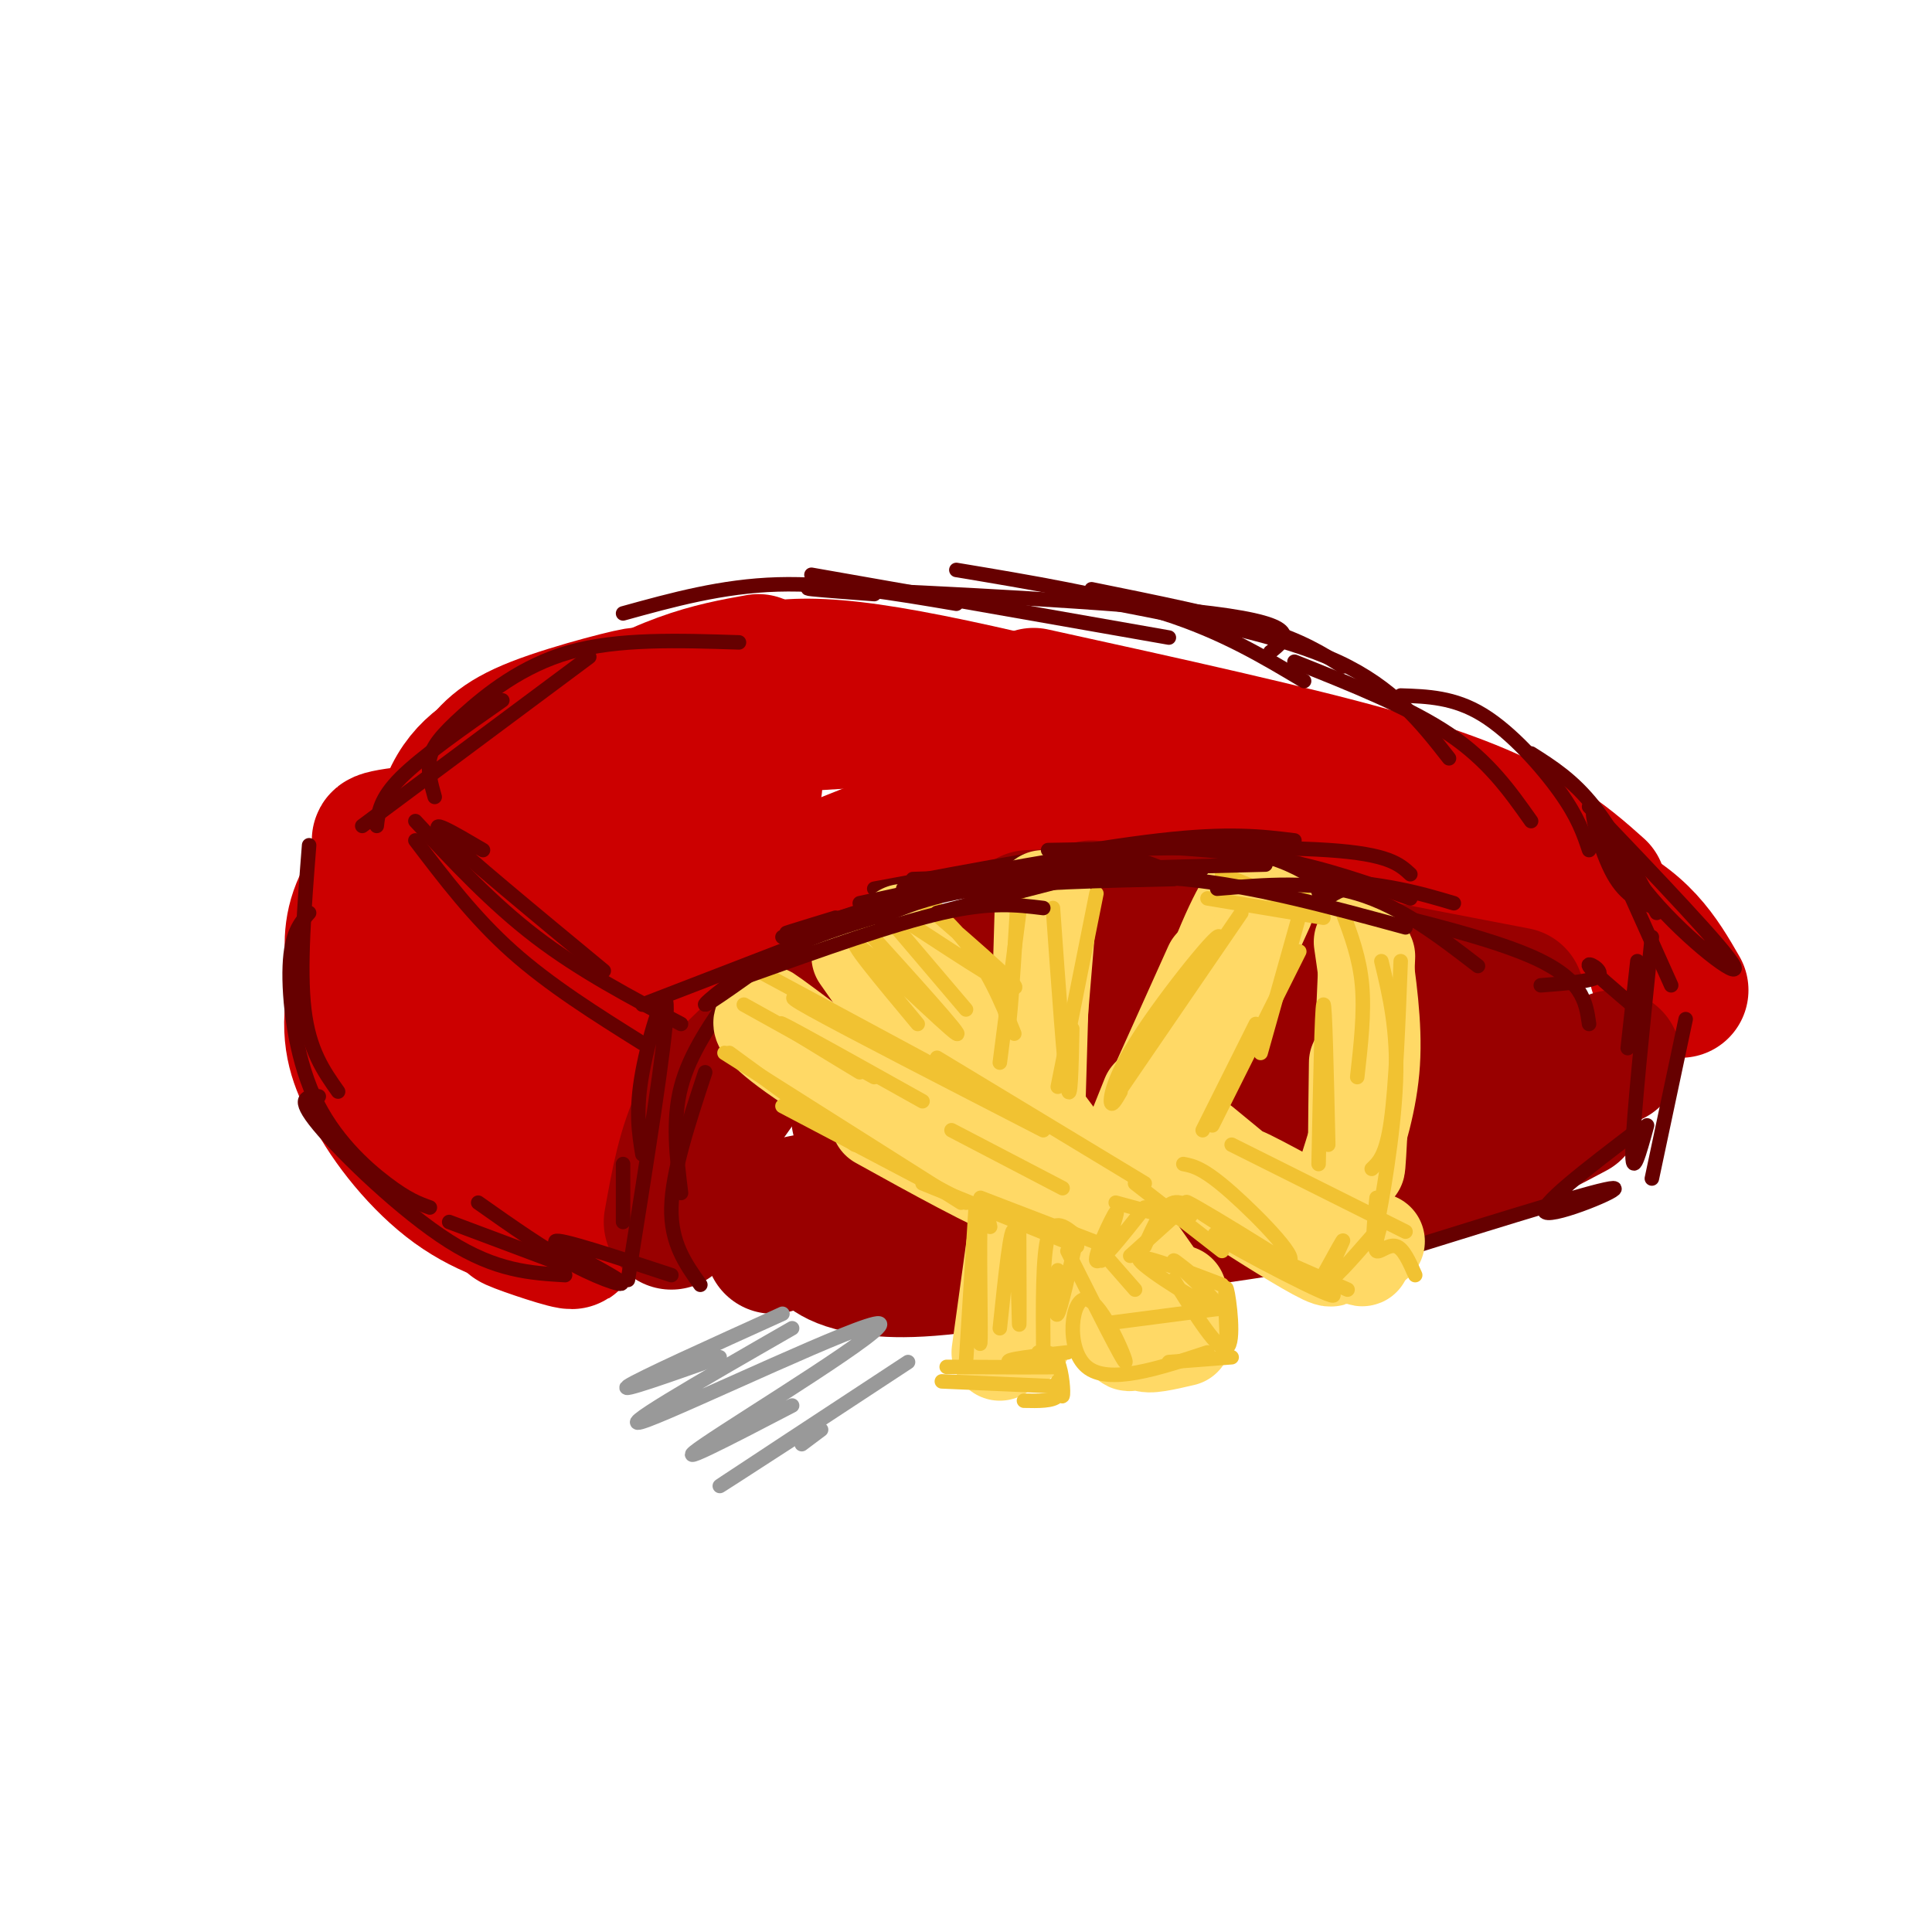 <svg viewBox='0 0 400 400' version='1.1' xmlns='http://www.w3.org/2000/svg' xmlns:xlink='http://www.w3.org/1999/xlink'><g fill='none' stroke='#cc0000' stroke-width='28' stroke-linecap='round' stroke-linejoin='round'><path d='M119,231c0.000,0.000 0.000,-1.000 0,-1'/><path d='M119,231c-0.099,1.424 -0.198,2.848 -1,3c-0.802,0.152 -2.308,-0.970 -2,-4c0.308,-3.030 2.429,-7.970 5,-13c2.571,-5.030 5.592,-10.152 14,-16c8.408,-5.848 22.204,-12.424 36,-19'/><path d='M144,196c-1.143,-1.631 -2.286,-3.262 10,-9c12.286,-5.738 38.000,-15.583 50,-20c12.000,-4.417 10.286,-3.405 23,-1c12.714,2.405 39.857,6.202 67,10'/><path d='M277,176c19.583,2.583 39.167,5.167 51,10c11.833,4.833 15.917,11.917 20,19'/><path d='M110,215c-8.400,-11.000 -16.800,-22.000 -13,-19c3.800,3.000 19.800,20.000 20,20c0.200,-0.000 -15.400,-17.000 -31,-34'/><path d='M84,175c-4.333,-0.500 -8.667,-1.000 -2,-2c6.667,-1.000 24.333,-2.500 42,-4'/><path d='M98,163c5.833,-2.667 11.667,-5.333 19,-7c7.333,-1.667 16.167,-2.333 25,-3'/><path d='M115,153c0.000,0.000 80.000,-5.000 80,-5'/><path d='M149,143c5.500,-3.417 11.000,-6.833 31,-4c20.000,2.833 54.500,11.917 89,21'/><path d='M214,144c27.133,5.956 54.267,11.911 72,17c17.733,5.089 26.067,9.311 32,13c5.933,3.689 9.467,6.844 13,10'/><path d='M293,170c16.333,7.417 32.667,14.833 41,20c8.333,5.167 8.667,8.083 9,11'/><path d='M174,144c-14.500,4.750 -29.000,9.500 -34,11c-5.000,1.500 -0.500,-0.250 4,-2'/><path d='M156,144c-4.333,0.500 -8.667,1.000 -13,4c-4.333,3.000 -8.667,8.500 -13,14'/><path d='M157,137c-4.956,0.889 -9.911,1.778 -16,4c-6.089,2.222 -13.311,5.778 -19,11c-5.689,5.222 -9.844,12.111 -14,19'/><path d='M123,151c-11.661,5.024 -23.321,10.048 -29,18c-5.679,7.952 -5.375,18.833 -5,18c0.375,-0.833 0.821,-13.381 4,-21c3.179,-7.619 9.089,-10.310 15,-13'/><path d='M108,153c8.853,-4.301 23.486,-8.555 24,-9c0.514,-0.445 -13.093,2.919 -21,6c-7.907,3.081 -10.116,5.880 -13,10c-2.884,4.120 -6.442,9.560 -10,15'/><path d='M88,175c-2.119,5.417 -2.417,11.458 -2,10c0.417,-1.458 1.548,-10.417 7,-17c5.452,-6.583 15.226,-10.792 25,-15'/><path d='M127,156c-6.615,9.174 -13.230,18.349 -16,23c-2.770,4.651 -1.696,4.780 7,-1c8.696,-5.780 25.015,-17.469 33,-22c7.985,-4.531 7.635,-1.905 -2,6c-9.635,7.905 -28.556,21.090 -26,20c2.556,-1.090 26.587,-16.454 32,-19c5.413,-2.546 -7.794,7.727 -21,18'/><path d='M134,181c-6.333,4.333 -11.667,6.167 -17,8'/><path d='M87,178c-3.583,2.167 -7.167,4.333 -8,7c-0.833,2.667 1.083,5.833 3,9'/><path d='M84,174c-4.133,5.000 -8.267,10.000 -10,15c-1.733,5.000 -1.067,10.000 0,13c1.067,3.000 2.533,4.000 4,5'/><path d='M80,178c-2.917,3.667 -5.833,7.333 -4,15c1.833,7.667 8.417,19.333 15,31'/><path d='M80,206c1.917,5.500 3.833,11.000 8,16c4.167,5.000 10.583,9.500 17,14'/><path d='M83,214c11.171,10.670 22.341,21.340 23,23c0.659,1.660 -9.195,-5.689 -13,-8c-3.805,-2.311 -1.563,0.416 3,4c4.563,3.584 11.447,8.024 13,9c1.553,0.976 -2.223,-1.512 -6,-4'/><path d='M103,238c2.356,1.511 11.244,7.289 13,8c1.756,0.711 -3.622,-3.644 -9,-8'/><path d='M82,180c-4.083,10.667 -8.167,21.333 -9,29c-0.833,7.667 1.583,12.333 4,17'/><path d='M77,226c3.422,6.689 9.978,14.911 17,20c7.022,5.089 14.511,7.044 22,9'/><path d='M116,255c0.333,0.643 -9.833,-2.250 -10,-2c-0.167,0.250 9.667,3.643 12,4c2.333,0.357 -2.833,-2.321 -8,-5'/></g>
<g fill='none' stroke='#990000' stroke-width='28' stroke-linecap='round' stroke-linejoin='round'><path d='M146,239c0.000,0.000 0.000,-14.000 0,-14'/><path d='M139,253c1.417,-7.917 2.833,-15.833 6,-22c3.167,-6.167 8.083,-10.583 13,-15'/><path d='M147,233c3.689,-5.311 7.378,-10.622 11,-15c3.622,-4.378 7.178,-7.822 17,-11c9.822,-3.178 25.911,-6.089 42,-9'/><path d='M183,207c20.250,-4.667 40.500,-9.333 53,-11c12.500,-1.667 17.250,-0.333 22,1'/><path d='M213,190c16.333,-0.750 32.667,-1.500 42,-1c9.333,0.500 11.667,2.250 14,4'/><path d='M226,188c0.000,0.000 77.000,17.000 77,17'/><path d='M288,201c0.000,0.000 26.000,5.000 26,5'/><path d='M334,219c0.000,0.000 -24.000,10.000 -24,10'/><path d='M326,230c-9.583,5.083 -19.167,10.167 -33,14c-13.833,3.833 -31.917,6.417 -50,9'/><path d='M271,246c-25.022,6.156 -50.044,12.311 -66,15c-15.956,2.689 -22.844,1.911 -27,1c-4.156,-0.911 -5.578,-1.956 -7,-3'/><path d='M160,258c0.000,0.000 94.000,-25.000 94,-25'/><path d='M171,248c-11.107,2.260 -22.214,4.520 -5,1c17.214,-3.520 62.748,-12.820 82,-17c19.252,-4.180 12.222,-3.241 14,-6c1.778,-2.759 12.365,-9.217 9,-11c-3.365,-1.783 -20.683,1.108 -38,4'/><path d='M207,225c-21.437,4.531 -42.873,9.062 -18,5c24.873,-4.062 96.056,-16.716 105,-21c8.944,-4.284 -44.351,-0.197 -70,3c-25.649,3.197 -23.652,5.503 -27,8c-3.348,2.497 -12.042,5.185 14,2c26.042,-3.185 86.819,-12.242 94,-13c7.181,-0.758 -39.234,6.783 -61,12c-21.766,5.217 -18.883,8.108 -16,11'/><path d='M228,232c19.136,-2.621 74.976,-14.675 78,-15c3.024,-0.325 -46.767,11.078 -68,17c-21.233,5.922 -13.909,6.364 10,2c23.909,-4.364 64.403,-13.532 63,-13c-1.403,0.532 -44.701,10.766 -88,21'/></g>
<g fill='none' stroke='#660000' stroke-width='3' stroke-linecap='round' stroke-linejoin='round'><path d='M64,175c-1.000,12.750 -2.000,25.500 -1,34c1.000,8.500 4.000,12.750 7,17'/><path d='M64,189c-1.863,2.101 -3.726,4.202 -4,11c-0.274,6.798 1.042,18.292 5,27c3.958,8.708 10.560,14.631 15,18c4.440,3.369 6.720,4.185 9,5'/><path d='M66,227c-2.467,0.022 -4.933,0.044 0,6c4.933,5.956 17.267,17.844 27,24c9.733,6.156 16.867,6.578 24,7'/><path d='M93,253c0.000,0.000 24.000,9.000 24,9'/><path d='M78,171c0.333,-2.833 0.667,-5.667 5,-10c4.333,-4.333 12.667,-10.167 21,-16'/><path d='M75,171c0.000,0.000 47.000,-35.000 47,-35'/><path d='M90,165c-0.768,-2.738 -1.536,-5.476 -1,-8c0.536,-2.524 2.375,-4.833 7,-9c4.625,-4.167 12.036,-10.190 22,-13c9.964,-2.810 22.482,-2.405 35,-2'/><path d='M129,127c10.250,-2.833 20.500,-5.667 32,-6c11.500,-0.333 24.250,1.833 37,4'/><path d='M168,119c0.000,0.000 74.000,13.000 74,13'/><path d='M198,118c15.500,2.583 31.000,5.167 43,9c12.000,3.833 20.500,8.917 29,14'/><path d='M231,125c17.250,3.333 34.500,6.667 46,12c11.500,5.333 17.250,12.667 23,20'/><path d='M268,137c11.917,4.750 23.833,9.500 32,15c8.167,5.500 12.583,11.750 17,18'/><path d='M290,144c5.533,0.178 11.067,0.356 17,4c5.933,3.644 12.267,10.756 16,16c3.733,5.244 4.867,8.622 6,12'/><path d='M317,156c4.333,2.750 8.667,5.500 13,11c4.333,5.500 8.667,13.750 13,22'/><path d='M333,175c0.000,0.000 13.000,29.000 13,29'/><path d='M100,176c-6.083,-3.583 -12.167,-7.167 -8,-3c4.167,4.167 18.583,16.083 33,28'/><path d='M86,170c7.917,8.500 15.833,17.000 25,24c9.167,7.000 19.583,12.500 30,18'/><path d='M86,174c6.083,8.000 12.167,16.000 20,23c7.833,7.000 17.417,13.000 27,19'/><path d='M99,249c6.905,4.875 13.810,9.750 20,13c6.190,3.250 11.667,4.875 9,3c-2.667,-1.875 -13.476,-7.250 -13,-8c0.476,-0.750 12.238,3.125 24,7'/><path d='M145,266c-3.083,-4.333 -6.167,-8.667 -6,-16c0.167,-7.333 3.583,-17.667 7,-28'/><path d='M141,247c-0.917,-7.500 -1.833,-15.000 0,-22c1.833,-7.000 6.417,-13.500 11,-20'/><path d='M133,239c-0.733,-4.489 -1.467,-8.978 0,-17c1.467,-8.022 5.133,-19.578 5,-13c-0.133,6.578 -4.067,31.289 -8,56'/><path d='M129,253c0.000,0.000 0.000,-12.000 0,-12'/><path d='M133,208c0.000,0.000 57.000,-22.000 57,-22'/><path d='M181,184c22.250,-4.167 44.500,-8.333 59,-10c14.500,-1.667 21.250,-0.833 28,0'/><path d='M211,182c23.000,-0.417 46.000,-0.833 61,0c15.000,0.833 22.000,2.917 29,5'/><path d='M265,184c20.667,4.667 41.333,9.333 52,14c10.667,4.667 11.333,9.333 12,14'/><path d='M339,199c0.000,0.000 -2.000,18.000 -2,18'/><path d='M342,194c-1.917,18.750 -3.833,37.500 -4,44c-0.167,6.500 1.417,0.750 3,-5'/><path d='M349,211c0.000,0.000 -7.000,33.000 -7,33'/><path d='M319,204c5.511,-0.422 11.022,-0.844 12,-2c0.978,-1.156 -2.578,-3.044 -2,-2c0.578,1.044 5.289,5.022 10,9'/><path d='M339,234c-10.489,8.000 -20.978,16.000 -19,17c1.978,1.000 16.422,-5.000 14,-5c-2.422,0.000 -21.711,6.000 -41,12'/></g>
<g fill='none' stroke='#ffd966' stroke-width='20' stroke-linecap='round' stroke-linejoin='round'><path d='M178,198c0.000,0.000 35.000,50.000 35,50'/><path d='M213,248c9.311,12.800 15.089,19.800 17,22c1.911,2.200 -0.044,-0.400 -2,-3'/><path d='M187,193c0.000,0.000 35.000,47.000 35,47'/><path d='M222,240c10.333,14.333 18.667,26.667 22,31c3.333,4.333 1.667,0.667 0,-3'/><path d='M244,268c0.000,-0.500 0.000,-0.250 0,0'/><path d='M235,274c-1.095,2.125 -2.190,4.250 -1,4c1.190,-0.250 4.667,-2.875 5,-3c0.333,-0.125 -2.476,2.250 -2,3c0.476,0.750 4.238,-0.125 8,-1'/><path d='M217,189c0.000,0.000 -2.000,24.000 -2,24'/><path d='M216,186c0.000,0.000 -2.000,68.000 -2,68'/><path d='M213,226c0.000,0.000 -1.000,51.000 -1,51'/><path d='M211,251c0.000,0.000 -4.000,29.000 -4,29'/><path d='M168,218c7.460,4.837 14.920,9.674 13,8c-1.920,-1.674 -13.219,-9.857 -19,-13c-5.781,-3.143 -6.044,-1.244 1,4c7.044,5.244 21.397,13.835 19,11c-2.397,-2.835 -21.542,-17.096 -23,-18c-1.458,-0.904 14.771,11.548 31,24'/><path d='M190,234c5.167,4.000 2.583,2.000 0,0'/><path d='M262,188c-7.828,17.249 -15.656,34.498 -17,35c-1.344,0.502 3.794,-15.742 8,-26c4.206,-10.258 7.478,-14.531 3,-4c-4.478,10.531 -16.708,35.866 -21,44c-4.292,8.134 -0.646,-0.933 3,-10'/><path d='M251,200c0.000,0.000 -18.000,40.000 -18,40'/><path d='M182,232c11.583,6.417 23.167,12.833 31,16c7.833,3.167 11.917,3.083 16,3'/><path d='M249,237c15.995,13.150 31.990,26.300 25,23c-6.990,-3.300 -36.967,-23.049 -35,-23c1.967,0.049 35.876,19.898 42,23c6.124,3.102 -15.536,-10.542 -22,-15c-6.464,-4.458 2.268,0.271 11,5'/><path d='M270,250c4.333,2.000 9.667,4.500 15,7'/><path d='M283,198c-0.833,19.667 -1.667,39.333 -2,43c-0.333,3.667 -0.167,-8.667 0,-21'/><path d='M282,195c1.250,8.583 2.500,17.167 2,25c-0.500,7.833 -2.750,14.917 -5,22'/></g>
<g fill='none' stroke='#f1c232' stroke-width='3' stroke-linecap='round' stroke-linejoin='round'><path d='M151,218c0.000,0.000 26.000,19.000 26,19'/><path d='M150,218c0.000,0.000 49.000,31.000 49,31'/><path d='M162,229c0.000,0.000 38.000,20.000 38,20'/><path d='M154,208c0.000,0.000 27.000,15.000 27,15'/><path d='M178,222c-9.083,-5.500 -18.167,-11.000 -16,-10c2.167,1.000 15.583,8.500 29,16'/><path d='M157,201c0.000,0.000 39.000,21.000 39,21'/><path d='M171,209c-5.250,-2.083 -10.500,-4.167 -3,0c7.500,4.167 27.750,14.583 48,25'/><path d='M194,219c0.000,0.000 43.000,26.000 43,26'/><path d='M235,245c0.000,0.000 18.000,14.000 18,14'/><path d='M191,245c0.000,0.000 32.000,13.000 32,13'/><path d='M203,248c0.000,0.000 26.000,10.000 26,10'/><path d='M197,234c0.000,0.000 23.000,12.000 23,12'/><path d='M237,250c-4.733,5.978 -9.467,11.956 -10,11c-0.533,-0.956 3.133,-8.844 4,-10c0.867,-1.156 -1.067,4.422 -3,10'/><path d='M231,249c6.533,1.800 13.067,3.600 15,3c1.933,-0.600 -0.733,-3.600 -3,-3c-2.267,0.600 -4.133,4.800 -6,9'/><path d='M244,251c0.000,0.000 -10.000,9.000 -10,9'/><path d='M221,259c5.827,11.625 11.655,23.250 12,23c0.345,-0.250 -4.792,-12.375 -8,-13c-3.208,-0.625 -4.488,10.250 0,14c4.488,3.750 14.744,0.375 25,-3'/><path d='M242,282c0.000,0.000 13.000,-1.000 13,-1'/><path d='M243,265c4.644,7.467 9.289,14.933 11,14c1.711,-0.933 0.489,-10.267 0,-12c-0.489,-1.733 -0.244,4.133 0,10'/><path d='M229,274c0.000,0.000 23.000,-3.000 23,-3'/><path d='M247,264c-2.750,-2.190 -5.500,-4.381 -3,-2c2.500,2.381 10.250,9.333 8,9c-2.250,-0.333 -14.500,-7.952 -16,-10c-1.500,-2.048 7.750,1.476 17,5'/><path d='M235,267c-3.500,-4.000 -7.000,-8.000 -7,-8c0.000,0.000 3.500,4.000 7,8'/><path d='M232,226c-0.974,1.683 -1.949,3.365 -2,2c-0.051,-1.365 0.821,-5.778 7,-15c6.179,-9.222 17.663,-23.252 15,-18c-2.663,5.252 -19.475,29.786 -21,32c-1.525,2.214 12.238,-17.893 26,-38'/><path d='M253,181c0.000,0.000 15.000,6.000 15,6'/><path d='M250,186c0.000,0.000 24.000,4.000 24,4'/><path d='M270,186c0.000,0.000 -9.000,32.000 -9,32'/><path d='M269,197c0.000,0.000 -18.000,36.000 -18,36'/><path d='M260,212c0.000,0.000 -11.000,22.000 -11,22'/><path d='M245,241c2.068,0.402 4.135,0.803 10,6c5.865,5.197 15.527,15.188 11,14c-4.527,-1.188 -23.244,-13.556 -20,-12c3.244,1.556 28.450,17.034 30,19c1.550,1.966 -20.557,-9.581 -24,-12c-3.443,-2.419 11.779,4.291 27,11'/><path d='M255,237c0.000,0.000 36.000,18.000 36,18'/><path d='M284,256c-4.222,4.844 -8.444,9.689 -9,9c-0.556,-0.689 2.556,-6.911 3,-8c0.444,-1.089 -1.778,2.956 -4,7'/><path d='M286,253c-0.778,2.778 -1.556,5.556 -1,6c0.556,0.444 2.444,-1.444 4,-1c1.556,0.444 2.778,3.222 4,6'/><path d='M273,241c0.333,-16.167 0.667,-32.333 1,-33c0.333,-0.667 0.667,14.167 1,29'/><path d='M278,189c1.750,4.667 3.500,9.333 4,15c0.500,5.667 -0.250,12.333 -1,19'/><path d='M286,199c1.711,7.089 3.422,14.178 3,25c-0.422,10.822 -2.978,25.378 -4,30c-1.022,4.622 -0.511,-0.689 0,-6'/><path d='M290,199c-0.500,12.917 -1.000,25.833 -2,33c-1.000,7.167 -2.500,8.583 -4,10'/><path d='M218,188c1.167,16.417 2.333,32.833 3,37c0.667,4.167 0.833,-3.917 1,-12'/><path d='M227,185c0.000,0.000 -8.000,40.000 -8,40'/><path d='M211,181c-0.750,12.833 -1.500,25.667 -2,30c-0.500,4.333 -0.750,0.167 -1,-4'/><path d='M211,189c0.000,0.000 -4.000,31.000 -4,31'/><path d='M188,191c11.905,7.792 23.810,15.583 22,13c-1.810,-2.583 -17.333,-15.542 -21,-19c-3.667,-3.458 4.524,2.583 10,9c5.476,6.417 8.238,13.208 11,20'/><path d='M178,191c10.933,12.067 21.867,24.133 20,23c-1.867,-1.133 -16.533,-15.467 -20,-18c-3.467,-2.533 4.267,6.733 12,16'/><path d='M183,189c0.000,0.000 17.000,20.000 17,20'/><path d='M205,254c-0.867,-3.844 -1.733,-7.689 -2,-2c-0.267,5.689 0.067,20.911 0,25c-0.067,4.089 -0.533,-2.956 -1,-10'/><path d='M202,250c0.000,0.000 -2.000,32.000 -2,32'/><path d='M196,283c11.089,0.067 22.178,0.133 23,0c0.822,-0.133 -8.622,-0.467 -10,-1c-1.378,-0.533 5.311,-1.267 12,-2'/><path d='M215,280c1.536,-0.061 3.072,-0.121 4,2c0.928,2.121 1.249,6.424 1,7c-0.249,0.576 -1.067,-2.576 -1,-3c0.067,-0.424 1.019,1.879 0,3c-1.019,1.121 -4.010,1.061 -7,1'/><path d='M195,286c0.000,0.000 23.000,1.000 23,1'/><path d='M223,256c-1.667,7.417 -3.333,14.833 -4,16c-0.667,1.167 -0.333,-3.917 0,-9'/><path d='M223,256c-2.417,-2.000 -4.833,-4.000 -6,0c-1.167,4.000 -1.083,14.000 -1,24'/><path d='M211,254c0.044,11.000 0.089,22.000 0,20c-0.089,-2.000 -0.311,-17.000 -1,-19c-0.689,-2.000 -1.844,9.000 -3,20'/></g>
<g fill='none' stroke='#660000' stroke-width='3' stroke-linecap='round' stroke-linejoin='round'><path d='M162,194c0.000,0.000 36.000,-12.000 36,-12'/><path d='M162,197c-7.778,5.556 -15.556,11.111 -16,11c-0.444,-0.111 6.444,-5.889 14,-10c7.556,-4.111 15.778,-6.556 24,-9'/><path d='M155,202c14.917,-5.333 29.833,-10.667 40,-13c10.167,-2.333 15.583,-1.667 21,-1'/><path d='M182,190c5.417,-2.333 10.833,-4.667 21,-6c10.167,-1.333 25.083,-1.667 40,-2'/><path d='M200,184c-2.667,-1.083 -5.333,-2.167 5,-3c10.333,-0.833 33.667,-1.417 57,-2'/><path d='M248,180c0.000,0.000 -59.000,2.000 -59,2'/><path d='M187,184c17.133,-3.356 34.267,-6.711 47,-8c12.733,-1.289 21.067,-0.511 27,1c5.933,1.511 9.467,3.756 13,6'/><path d='M234,175c10.667,0.583 21.333,1.167 31,3c9.667,1.833 18.333,4.917 27,8'/><path d='M252,184c10.000,-0.833 20.000,-1.667 29,1c9.000,2.667 17.000,8.833 25,15'/><path d='M291,192c-15.917,-4.333 -31.833,-8.667 -46,-10c-14.167,-1.333 -26.583,0.333 -39,2'/><path d='M225,181c0.000,0.000 -31.000,8.000 -31,8'/><path d='M224,177c0.000,0.000 -46.000,10.000 -46,10'/><path d='M173,190c-7.556,2.311 -15.111,4.622 -6,2c9.111,-2.622 34.889,-10.178 50,-13c15.111,-2.822 19.556,-0.911 24,1'/><path d='M217,176c22.750,-0.417 45.500,-0.833 58,0c12.500,0.833 14.750,2.917 17,5'/><path d='M329,167c14.223,14.895 28.447,29.789 30,33c1.553,3.211 -9.563,-5.263 -17,-14c-7.437,-8.737 -11.195,-17.737 -12,-18c-0.805,-0.263 1.341,8.211 4,13c2.659,4.789 5.829,5.895 9,7'/><path d='M181,123c-10.711,-0.800 -21.422,-1.600 -6,-1c15.422,0.600 56.978,2.600 76,5c19.022,2.400 15.511,5.200 12,8'/><path d='M226,122c13.167,2.667 26.333,5.333 35,8c8.667,2.667 12.833,5.333 17,8'/></g>
<g fill='none' stroke='#999999' stroke-width='3' stroke-linecap='round' stroke-linejoin='round'><path d='M162,272c-14.917,6.750 -29.833,13.500 -32,15c-2.167,1.500 8.417,-2.250 19,-6'/><path d='M164,275c-19.286,11.083 -38.571,22.167 -30,19c8.571,-3.167 45.000,-20.583 48,-20c3.000,0.583 -27.429,19.167 -36,25c-8.571,5.833 4.714,-1.083 18,-8'/><path d='M188,282c-17.000,11.167 -34.000,22.333 -38,25c-4.000,2.667 5.000,-3.167 14,-9'/><path d='M170,296c0.000,0.000 -4.000,3.000 -4,3'/></g>
</svg>